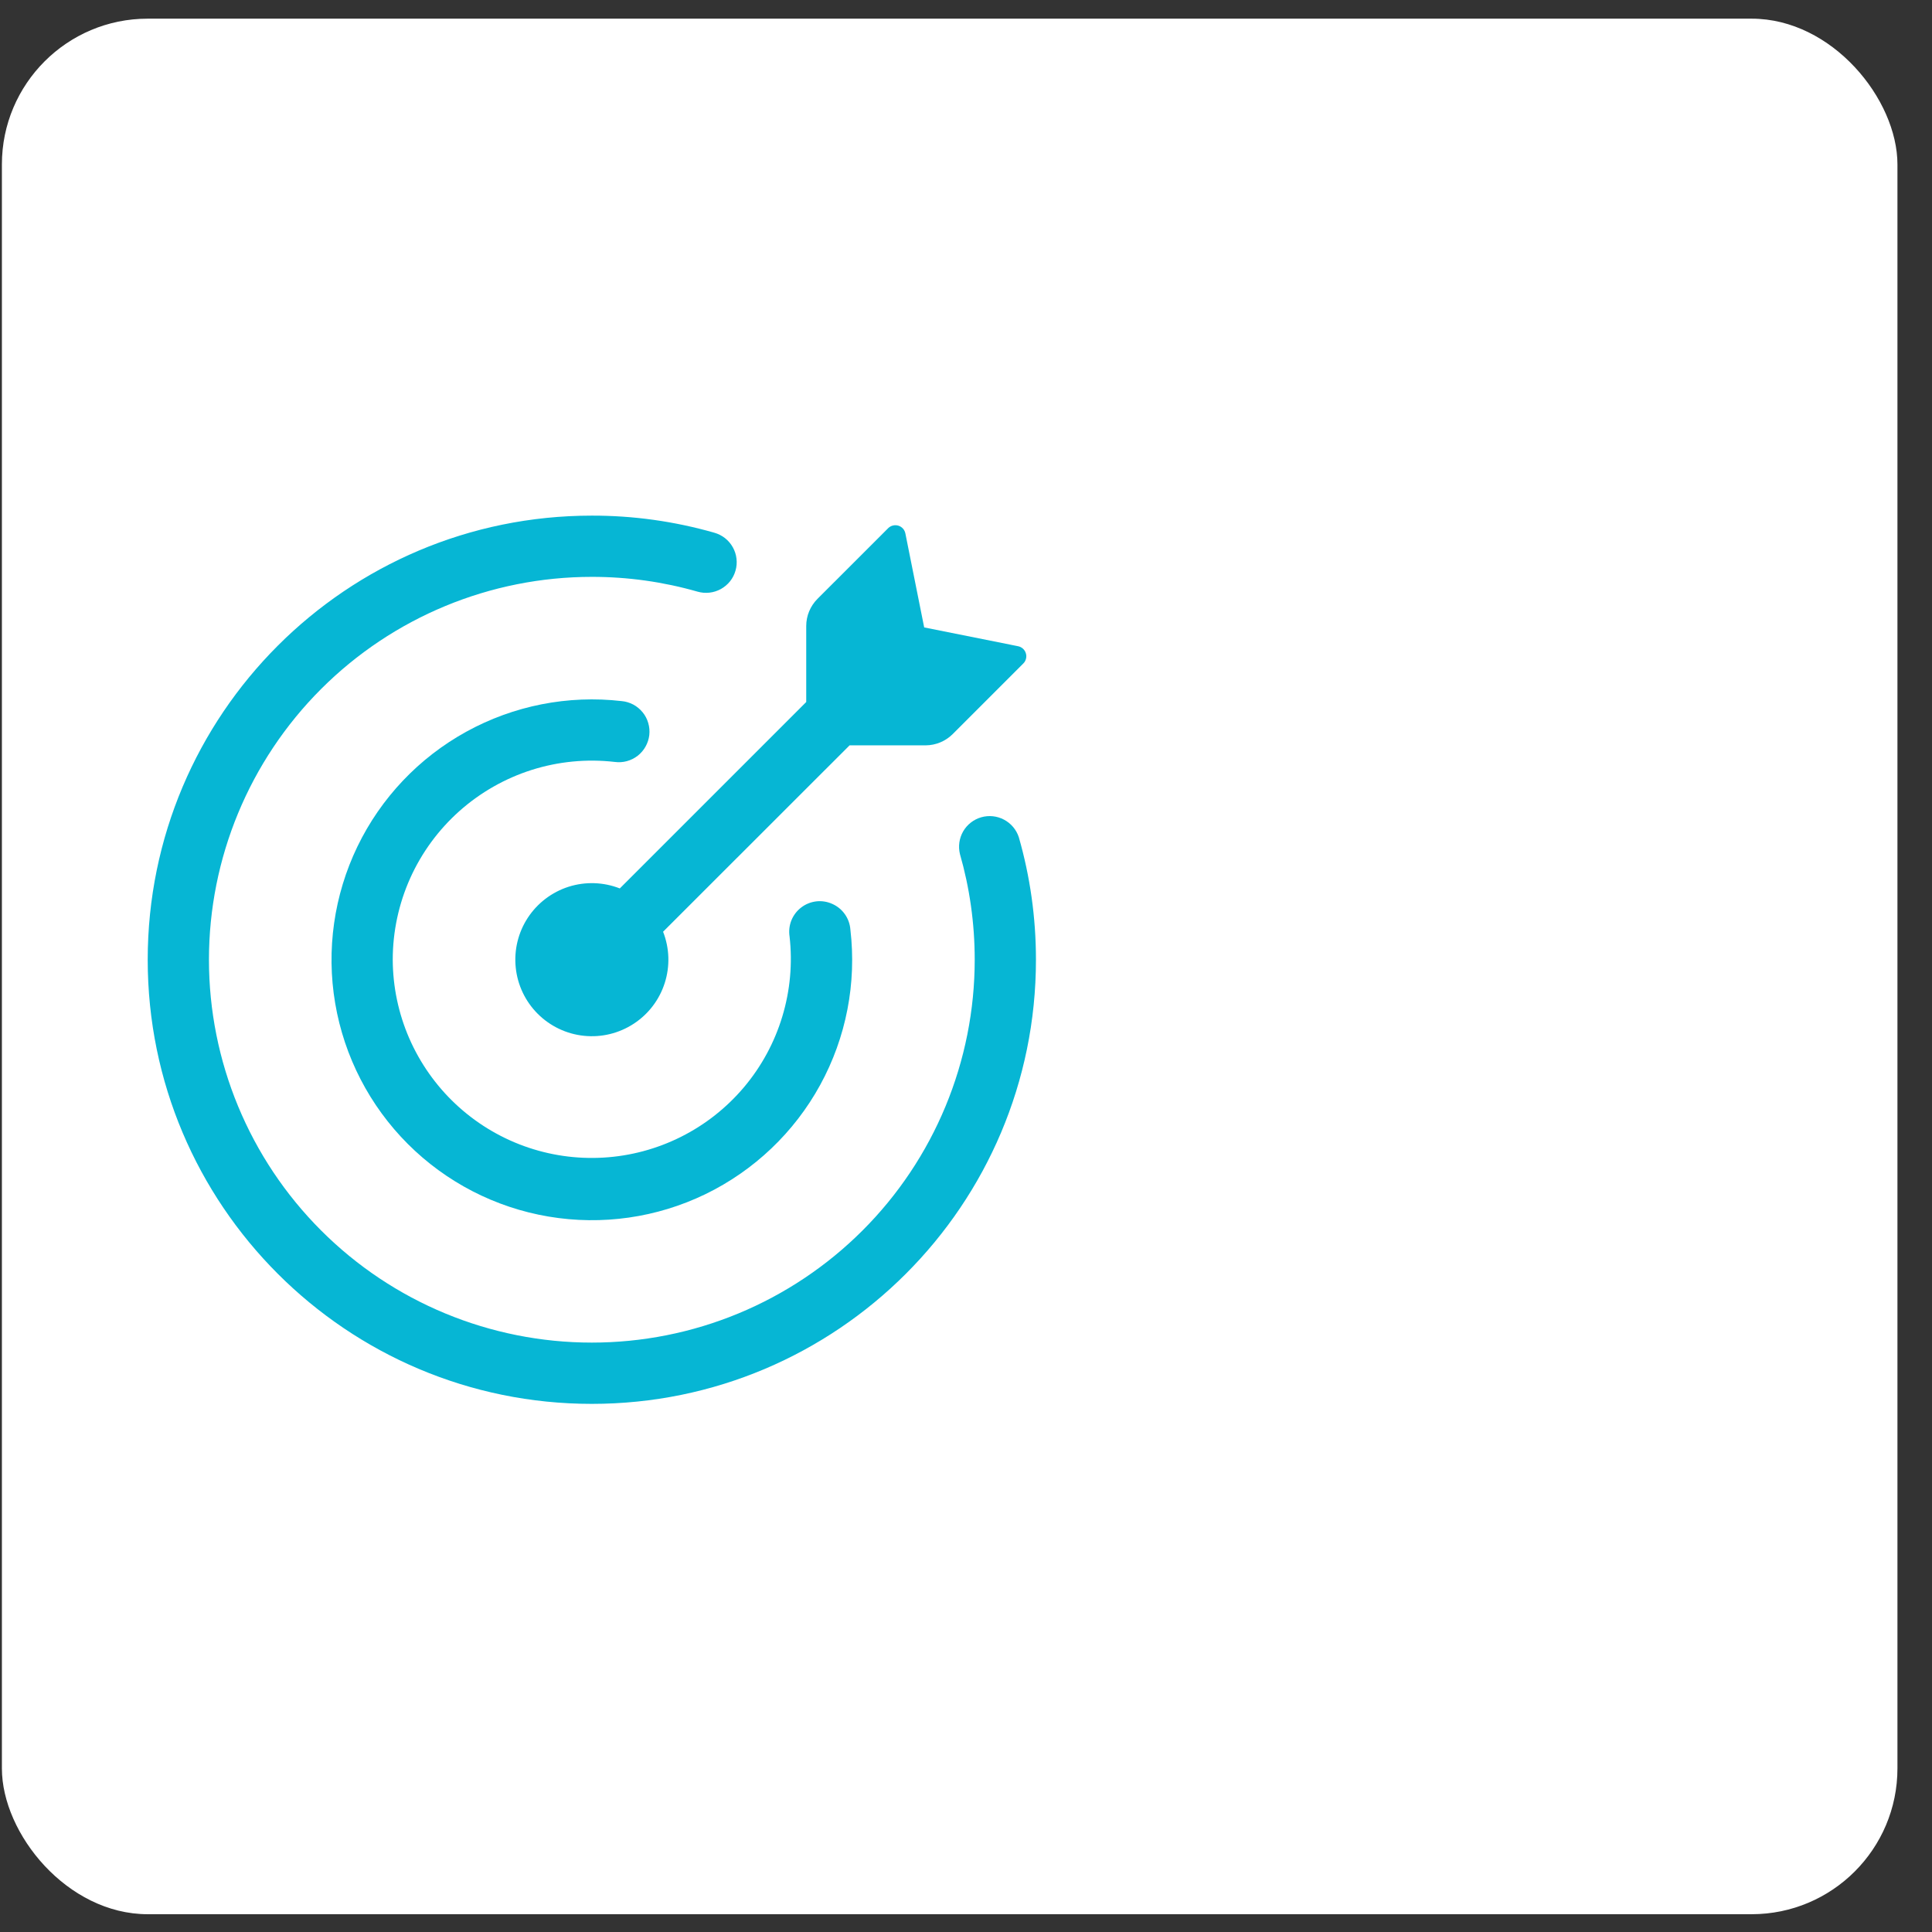 <svg width="53" height="53" viewBox="0 0 53 53" fill="none" xmlns="http://www.w3.org/2000/svg">
<rect x="0" y="0" width="53" height="53" fill="#333333" stroke="none"/>
<g clip-path="url(#clip0_439_1742)">
<rect x="0.052" y="0.512" width="52" height="52" rx="4" fill="white"/>
<path d="M25.391 20.447H23.306L18.19 25.56C18.367 26.009 18.383 26.505 18.236 26.965C18.09 27.424 17.79 27.819 17.386 28.083C16.982 28.348 16.5 28.465 16.02 28.415C15.541 28.366 15.092 28.152 14.751 27.811C14.41 27.47 14.197 27.022 14.148 26.543C14.098 26.063 14.215 25.58 14.479 25.177C14.744 24.773 15.139 24.473 15.598 24.326C16.058 24.18 16.554 24.196 17.003 24.372L22.117 19.258V17.173C22.117 16.894 22.228 16.627 22.425 16.429L24.363 14.491C24.399 14.455 24.444 14.429 24.494 14.417C24.543 14.404 24.595 14.406 24.644 14.42C24.743 14.45 24.817 14.532 24.837 14.634L25.353 17.212L27.93 17.728C28.03 17.748 28.113 17.822 28.142 17.922C28.157 17.97 28.159 18.021 28.146 18.071C28.134 18.12 28.109 18.165 28.073 18.2L26.134 20.139C25.937 20.335 25.669 20.446 25.391 20.447Z" fill="#06B6D4"/>
<path d="M5.732 26.328C5.732 29.114 6.839 31.785 8.809 33.755C10.778 35.725 13.45 36.831 16.235 36.831C17.615 36.831 18.981 36.56 20.255 36.032C21.529 35.504 22.687 34.73 23.662 33.755C24.638 32.78 25.411 31.622 25.939 30.348C26.467 29.073 26.739 27.708 26.739 26.328C26.739 25.322 26.598 24.35 26.334 23.43C26.282 23.219 26.314 22.995 26.422 22.807C26.531 22.619 26.709 22.48 26.918 22.42C27.128 22.36 27.352 22.384 27.544 22.486C27.736 22.588 27.881 22.76 27.949 22.967C28.256 24.036 28.419 25.163 28.419 26.328C28.419 33.057 22.964 38.512 16.235 38.512C9.507 38.512 4.052 33.057 4.052 26.328C4.052 19.599 9.507 14.145 16.235 14.145C17.373 14.143 18.503 14.301 19.596 14.614C19.703 14.644 19.803 14.695 19.89 14.763C19.977 14.832 20.049 14.917 20.103 15.013C20.157 15.11 20.192 15.216 20.204 15.326C20.217 15.437 20.208 15.548 20.177 15.654C20.147 15.761 20.096 15.86 20.027 15.947C19.958 16.033 19.872 16.105 19.775 16.159C19.678 16.212 19.572 16.246 19.462 16.258C19.352 16.27 19.24 16.261 19.134 16.23C18.191 15.96 17.216 15.824 16.235 15.825C13.45 15.825 10.778 16.932 8.809 18.901C6.839 20.871 5.732 23.543 5.732 26.328Z" fill="#06B6D4"/>
<path d="M10.774 26.328C10.777 27.07 10.931 27.804 11.227 28.484C11.524 29.164 11.955 29.777 12.496 30.285C13.037 30.793 13.676 31.186 14.373 31.439C15.071 31.692 15.813 31.8 16.554 31.756C17.294 31.713 18.018 31.519 18.682 31.186C19.345 30.854 19.934 30.389 20.412 29.822C20.89 29.254 21.247 28.595 21.461 27.885C21.676 27.174 21.744 26.428 21.66 25.691C21.637 25.541 21.654 25.388 21.71 25.248C21.767 25.108 21.86 24.985 21.98 24.894C22.1 24.802 22.243 24.745 22.393 24.727C22.543 24.71 22.695 24.734 22.833 24.797C23.114 24.922 23.304 25.19 23.328 25.497C23.502 26.97 23.213 28.461 22.5 29.763C21.788 31.064 20.687 32.111 19.352 32.759C18.017 33.406 16.514 33.621 15.05 33.374C13.587 33.128 12.237 32.431 11.188 31.382C10.14 30.334 9.443 28.985 9.195 27.523C8.947 26.061 9.161 24.559 9.805 23.223C10.45 21.888 11.494 20.787 12.793 20.072C14.092 19.357 15.582 19.063 17.055 19.233C17.166 19.243 17.274 19.276 17.373 19.328C17.471 19.381 17.558 19.453 17.629 19.54C17.7 19.626 17.752 19.726 17.783 19.834C17.815 19.941 17.824 20.054 17.812 20.165C17.799 20.276 17.764 20.383 17.709 20.481C17.655 20.578 17.581 20.664 17.493 20.733C17.405 20.801 17.303 20.852 17.195 20.881C17.088 20.91 16.975 20.917 16.864 20.902C16.099 20.814 15.324 20.888 14.589 21.12C13.855 21.353 13.178 21.738 12.603 22.25C12.028 22.762 11.567 23.391 11.252 24.093C10.937 24.796 10.774 25.558 10.774 26.328Z" fill="#06B6D4"/>
</g>
<defs>
<clipPath id="clip0_439_1742">
<rect x="0.052" y="0.512" width="52" height="52" rx="4" fill="white"/>
</clipPath>
</defs>
</svg>
